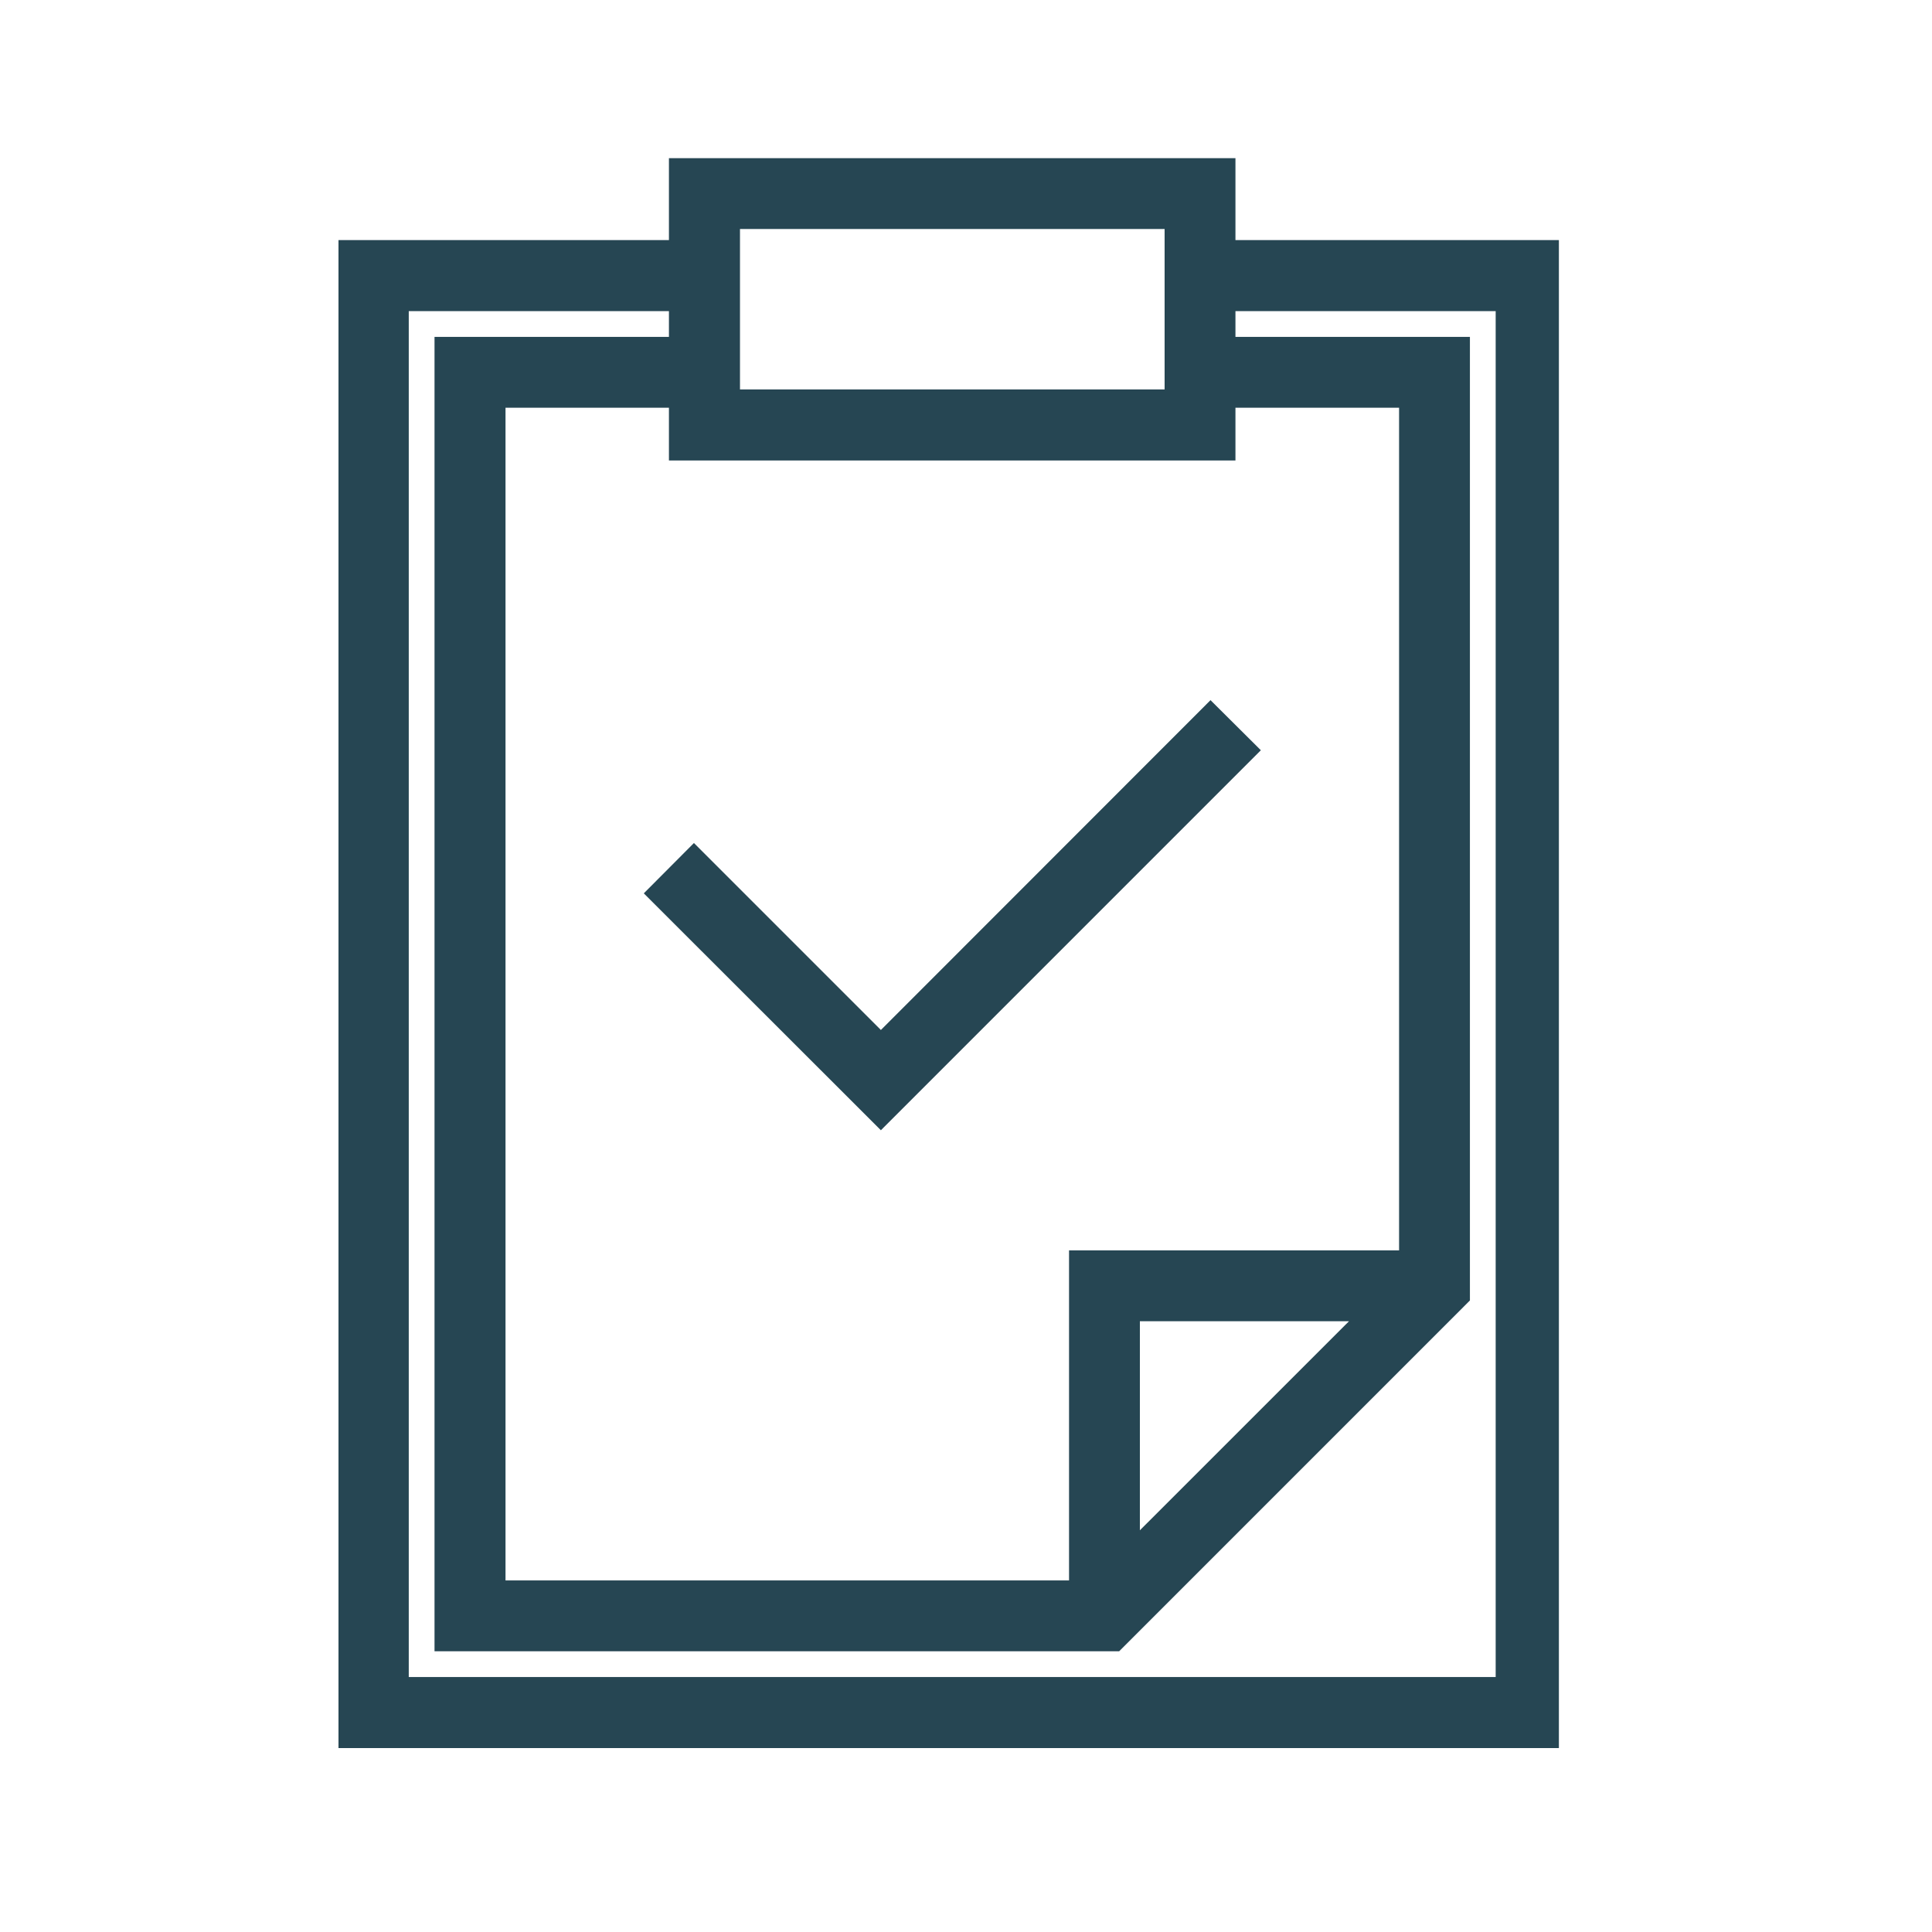 <svg xmlns="http://www.w3.org/2000/svg" xmlns:xlink="http://www.w3.org/1999/xlink" width="50" zoomAndPan="magnify" viewBox="0 0 37.5 37.5" height="50" preserveAspectRatio="xMidYMid meet" version="1.0"><defs><clipPath id="140a9dc8e2"><path d="M 6.57 3 L 30.258 3 L 30.258 34 L 6.57 34 Z M 6.57 3 " clip-rule="nonzero"/></clipPath></defs><path fill="#264653" d="M 17.098 19.992 L 13.469 16.363 L 12.496 17.34 L 17.098 21.938 L 24.473 14.562 L 23.496 13.59 Z M 17.098 19.992 " fill-opacity="1" fill-rule="nonzero"/><g clip-path="url(#140a9dc8e2)"><path fill="#264653" d="M 23.98 4.66 L 23.98 3.07 L 12.984 3.07 L 12.984 4.66 L 6.559 4.66 L 6.559 33.93 L 30.41 33.93 L 30.41 4.66 Z M 14.363 4.445 L 22.605 4.445 L 22.605 7.559 L 14.363 7.559 Z M 22.125 29.703 L 22.125 25.645 L 26.184 25.645 Z M 27.156 24.27 L 20.75 24.27 L 20.75 30.676 L 9.812 30.676 L 9.812 7.914 L 12.984 7.914 L 12.984 8.938 L 23.98 8.938 L 23.98 7.914 L 27.156 7.914 Z M 29.035 32.551 L 7.934 32.551 L 7.934 6.039 L 12.984 6.039 L 12.984 6.539 L 8.434 6.539 L 8.434 32.051 L 21.723 32.051 L 28.531 25.242 L 28.531 6.539 L 23.98 6.539 L 23.98 6.039 L 29.031 6.039 L 29.031 32.551 Z M 29.035 32.551 " fill-opacity="1" fill-rule="nonzero"/></g></svg>
